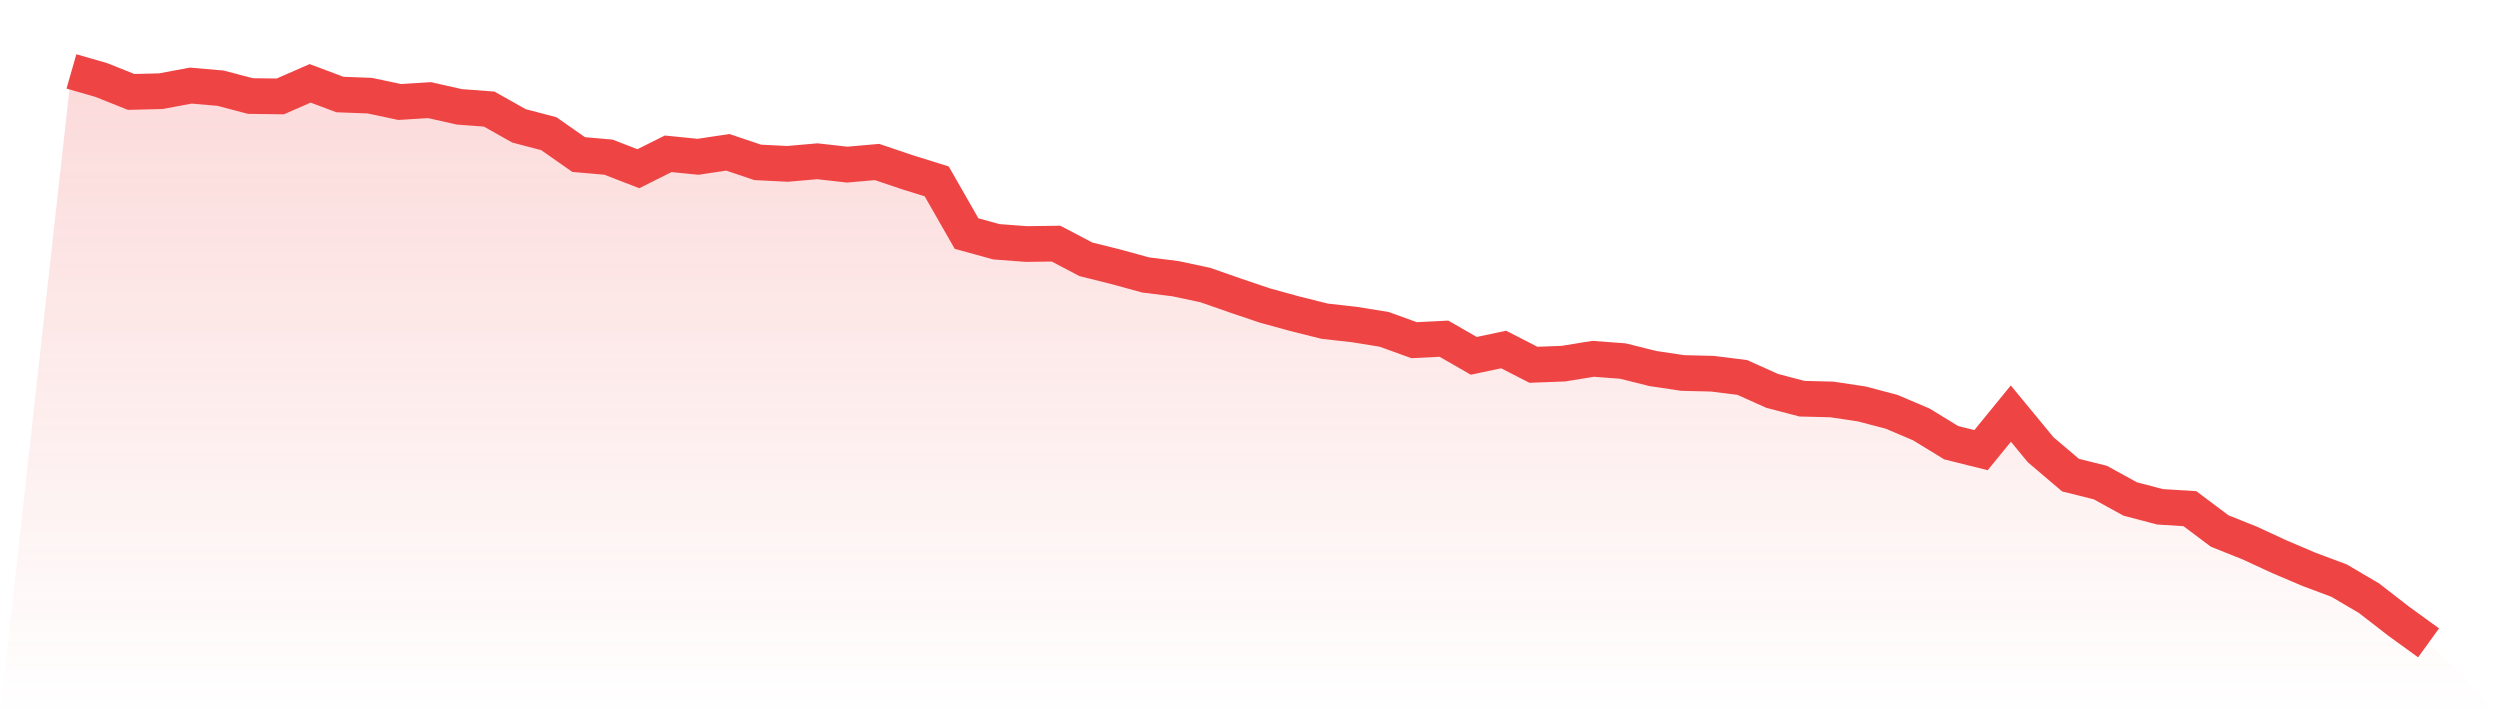 <svg viewBox="0 0 140 40" xmlns="http://www.w3.org/2000/svg">
<defs>
<linearGradient id="gradient" x1="0" x2="0" y1="0" y2="1">
<stop offset="0%" stop-color="#ef4444" stop-opacity="0.2"/>
<stop offset="100%" stop-color="#ef4444" stop-opacity="0"/>
</linearGradient>
</defs>
<path d="M4,4 L4,4 L5.671,4.48 L7.342,5.148 L9.013,5.106 L10.684,4.793 L12.354,4.939 L14.025,5.378 L15.696,5.399 L17.367,4.668 L19.038,5.294 L20.709,5.357 L22.38,5.712 L24.051,5.607 L25.722,5.983 L27.392,6.108 L29.063,7.048 L30.734,7.486 L32.405,8.655 L34.076,8.801 L35.747,9.448 L37.418,8.613 L39.089,8.78 L40.759,8.53 L42.43,9.093 L44.101,9.177 L45.772,9.031 L47.443,9.219 L49.114,9.072 L50.785,9.636 L52.456,10.158 L54.127,13.08 L55.797,13.539 L57.468,13.665 L59.139,13.644 L60.81,14.521 L62.481,14.938 L64.152,15.397 L65.823,15.606 L67.494,15.961 L69.165,16.545 L70.835,17.109 L72.506,17.568 L74.177,17.986 L75.848,18.174 L77.519,18.445 L79.19,19.05 L80.861,18.967 L82.532,19.927 L84.203,19.572 L85.873,20.428 L87.544,20.365 L89.215,20.094 L90.886,20.219 L92.557,20.637 L94.228,20.887 L95.899,20.929 L97.57,21.138 L99.24,21.889 L100.911,22.327 L102.582,22.369 L104.253,22.62 L105.924,23.058 L107.595,23.768 L109.266,24.791 L110.937,25.208 L112.608,23.162 L114.278,25.187 L115.949,26.607 L117.62,27.024 L119.291,27.943 L120.962,28.381 L122.633,28.485 L124.304,29.738 L125.975,30.406 L127.646,31.178 L129.316,31.888 L130.987,32.514 L132.658,33.495 L134.329,34.789 L136,36 L140,40 L0,40 z" fill="url(#gradient)"/>
<path d="M4,4 L4,4 L5.671,4.48 L7.342,5.148 L9.013,5.106 L10.684,4.793 L12.354,4.939 L14.025,5.378 L15.696,5.399 L17.367,4.668 L19.038,5.294 L20.709,5.357 L22.38,5.712 L24.051,5.607 L25.722,5.983 L27.392,6.108 L29.063,7.048 L30.734,7.486 L32.405,8.655 L34.076,8.801 L35.747,9.448 L37.418,8.613 L39.089,8.78 L40.759,8.53 L42.43,9.093 L44.101,9.177 L45.772,9.031 L47.443,9.219 L49.114,9.072 L50.785,9.636 L52.456,10.158 L54.127,13.08 L55.797,13.539 L57.468,13.665 L59.139,13.644 L60.81,14.521 L62.481,14.938 L64.152,15.397 L65.823,15.606 L67.494,15.961 L69.165,16.545 L70.835,17.109 L72.506,17.568 L74.177,17.986 L75.848,18.174 L77.519,18.445 L79.19,19.05 L80.861,18.967 L82.532,19.927 L84.203,19.572 L85.873,20.428 L87.544,20.365 L89.215,20.094 L90.886,20.219 L92.557,20.637 L94.228,20.887 L95.899,20.929 L97.57,21.138 L99.24,21.889 L100.911,22.327 L102.582,22.369 L104.253,22.62 L105.924,23.058 L107.595,23.768 L109.266,24.791 L110.937,25.208 L112.608,23.162 L114.278,25.187 L115.949,26.607 L117.62,27.024 L119.291,27.943 L120.962,28.381 L122.633,28.485 L124.304,29.738 L125.975,30.406 L127.646,31.178 L129.316,31.888 L130.987,32.514 L132.658,33.495 L134.329,34.789 L136,36" fill="none" stroke="#ef4444" stroke-width="2"/>
</svg>